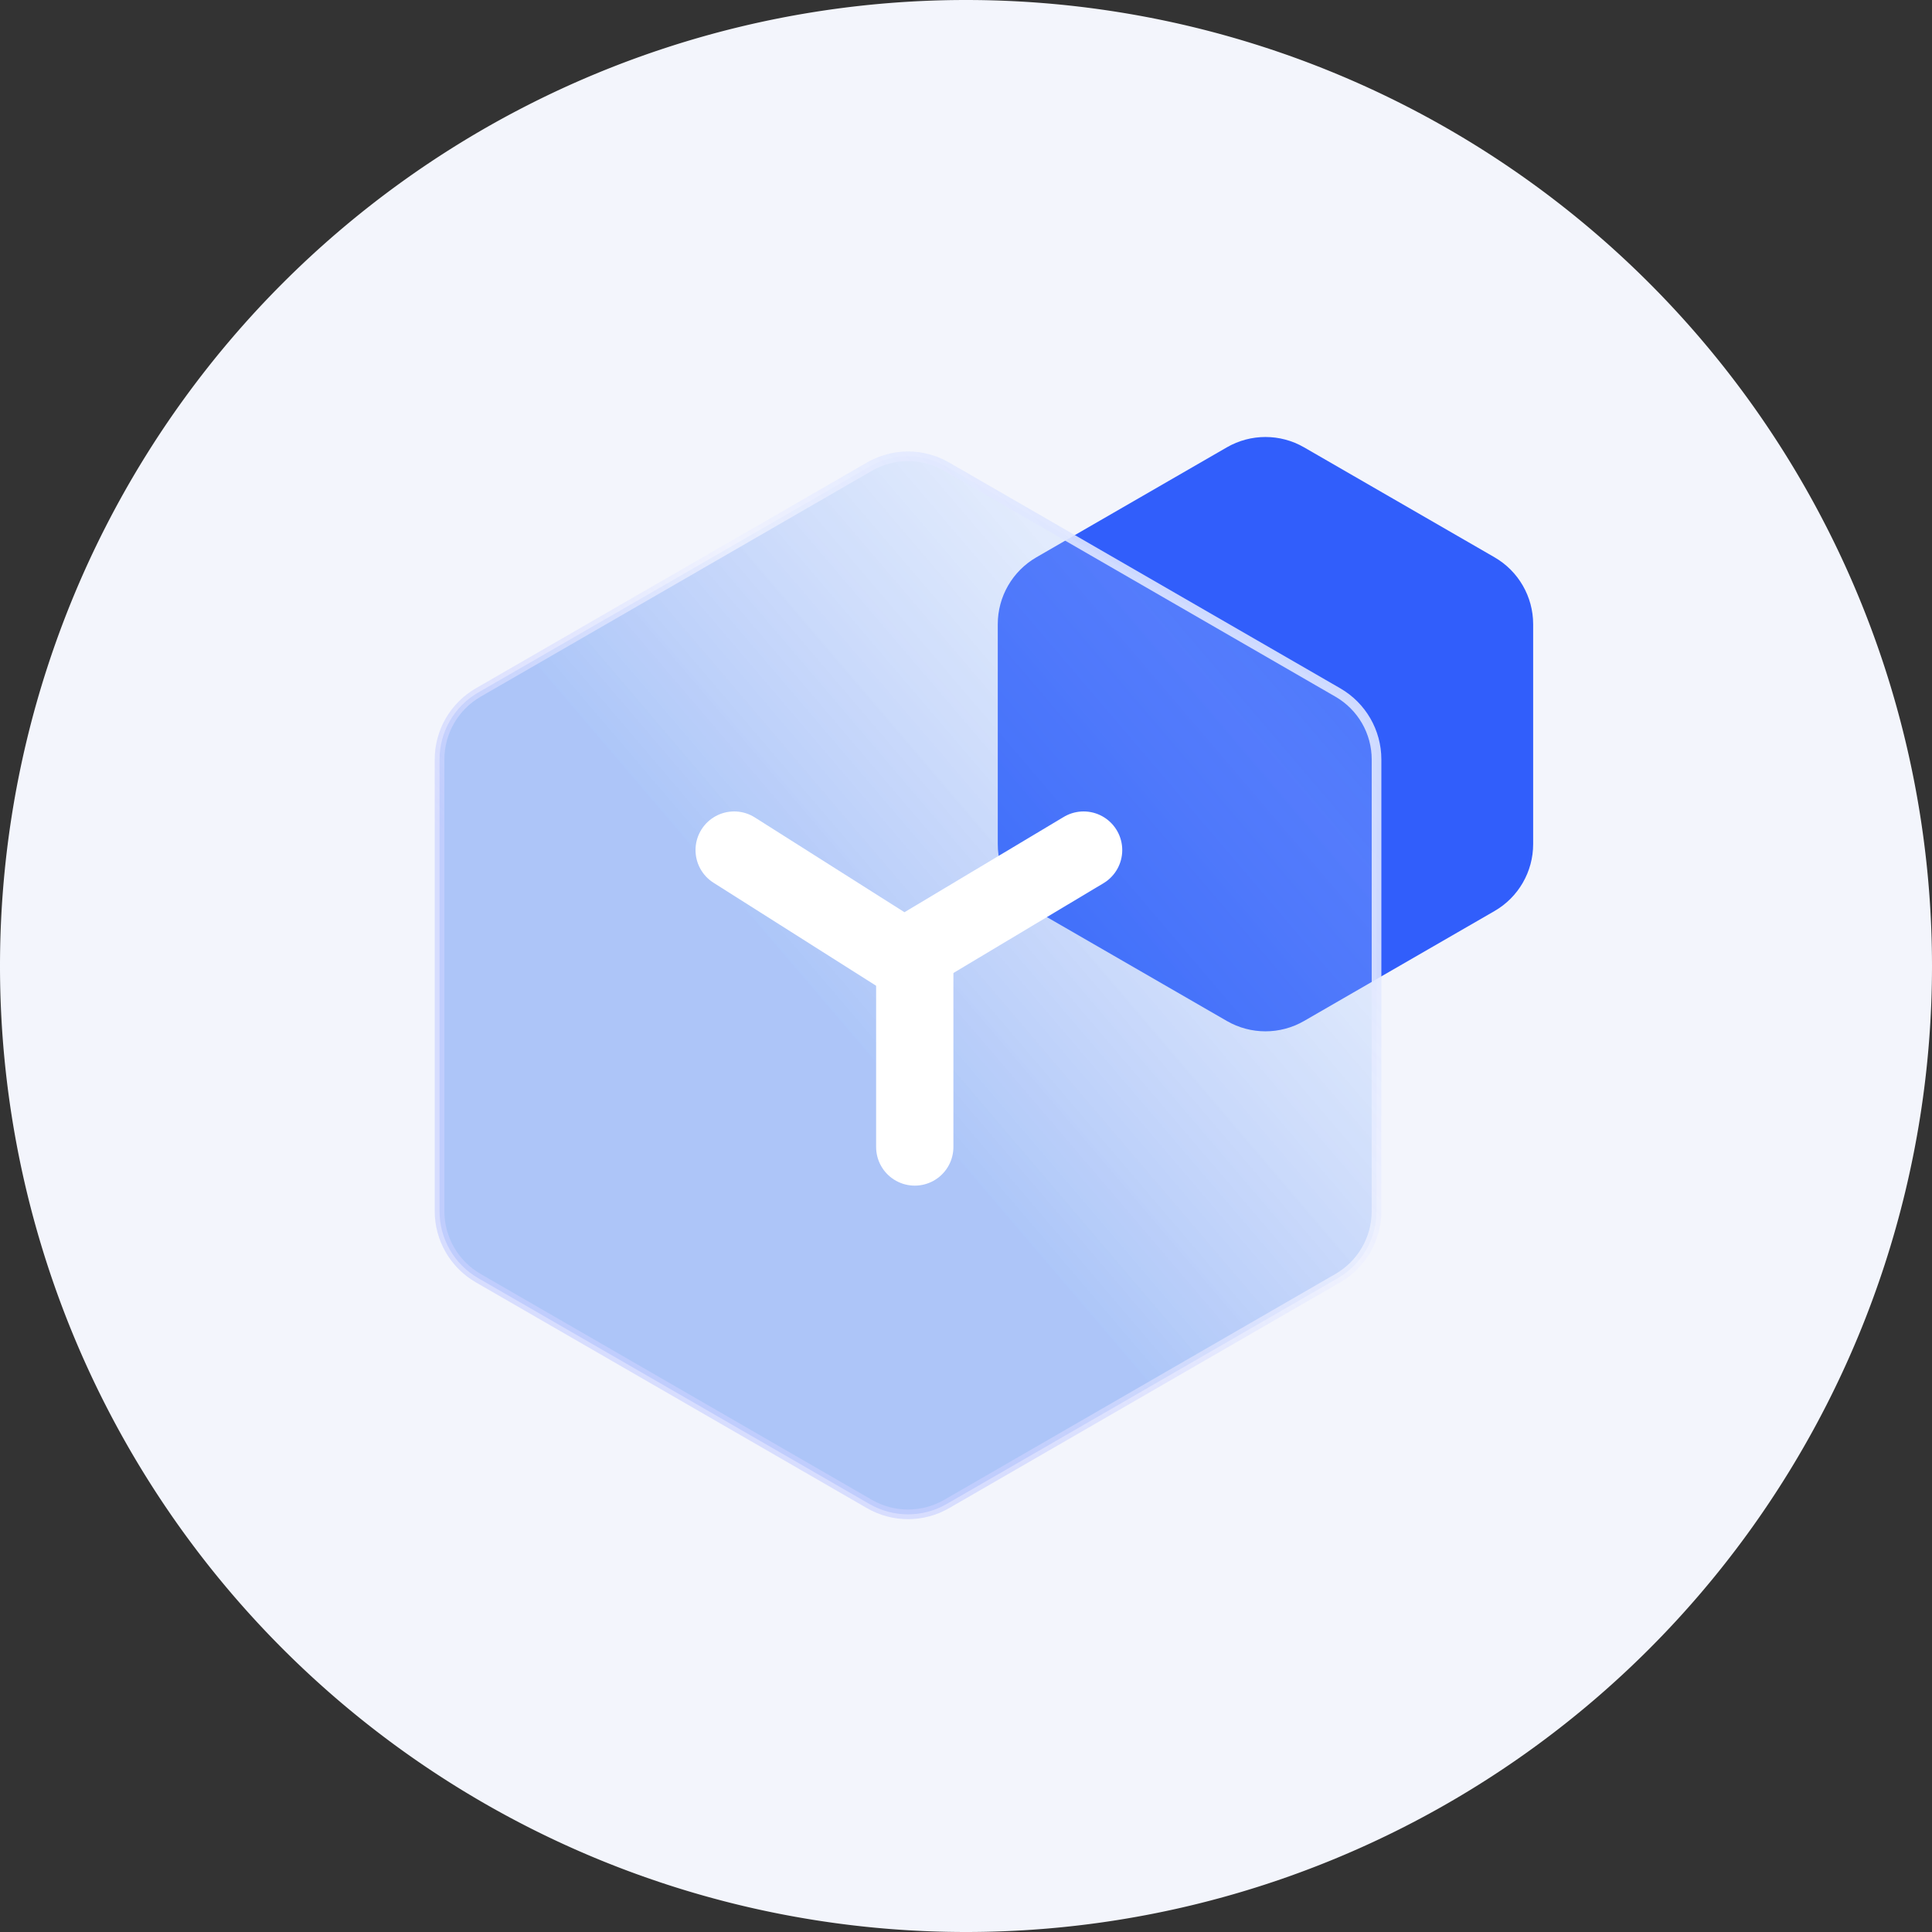 <svg xmlns="http://www.w3.org/2000/svg" viewBox="0 0 100 100" class="design-iconfont">
  <rect x="0" y="0" width="100" height="100" fill="#333333" stroke="none"/>
  <defs>
    <linearGradient x1="100%" y1="0%" x2="43.188%" y2="54.52%" id="ciknre3r8__i5whub8acb">
      <stop stop-color="#69A1FF" stop-opacity=".353" offset="0%"/>
      <stop stop-color="#B9D2FE" stop-opacity=".254" offset="35.736%"/>
      <stop stop-color="#699AF8" stop-opacity=".308" offset="69.771%"/>
      <stop stop-color="#3876F2" stop-opacity=".376" offset="100%"/>
    </linearGradient>
    <linearGradient x1="100%" y1="0%" x2="31.599%" y2="67.641%" id="ciknre3r8__seiggmxfra">
      <stop stop-color="#CEDBFF" offset="0%"/>
      <stop stop-color="#EEF1FF" stop-opacity=".809" offset="57.23%"/>
      <stop stop-color="#C9D0FF" stop-opacity=".666" offset="100%"/>
    </linearGradient>
  </defs>
  <g fill="none" fill-rule="evenodd">
    <path fill="#F3F5FC" d="M50 0A50 50 0 1 0 50 100A50 50 0 1 0 50 0Z"/>
    <path d="M48.5,1.155 L58.356,6.845 C59.594,7.56 60.356,8.88 60.356,10.309 L60.356,21.691 C60.356,23.12 59.594,24.44 58.356,25.155 L48.5,30.845 C47.262,31.56 45.738,31.56 44.5,30.845 L34.644,25.155 C33.406,24.44 32.644,23.12 32.644,21.691 L32.644,10.309 C32.644,8.88 33.406,7.56 34.644,6.845 L44.5,1.155 C45.738,0.44 47.262,0.44 48.5,1.155 Z" fill="#315EFB" transform="translate(19 22)"/>
    <path d="M30,2.155 L50.249,13.845 C51.486,14.56 52.249,15.88 52.249,17.309 L52.249,40.691 C52.249,42.12 51.486,43.44 50.249,44.155 L30,55.845 C28.762,56.56 27.238,56.56 26,55.845 L5.751,44.155 C4.514,43.44 3.751,42.12 3.751,40.691 L3.751,17.309 C3.751,15.88 4.514,14.56 5.751,13.845 L26,2.155 C27.238,1.44 28.762,1.44 30,2.155 Z" stroke="url(#ciknre3r8__seiggmxfra)" stroke-width=".5" fill="url(#ciknre3r8__i5whub8acb)" transform="translate(19 22)"/>
    <path stroke="#FFF" stroke-width="4" stroke-linecap="round" transform="matrix(1 0 0 -1 19 71.565)" d="M19 27.565L27.785 22 37.087 27.565"/>
    <path stroke="#FFF" stroke-width="4" stroke-linecap="round" d="M28.348 37.368L28.348 28.324" transform="translate(19 22)"/>
  </g>
</svg>
